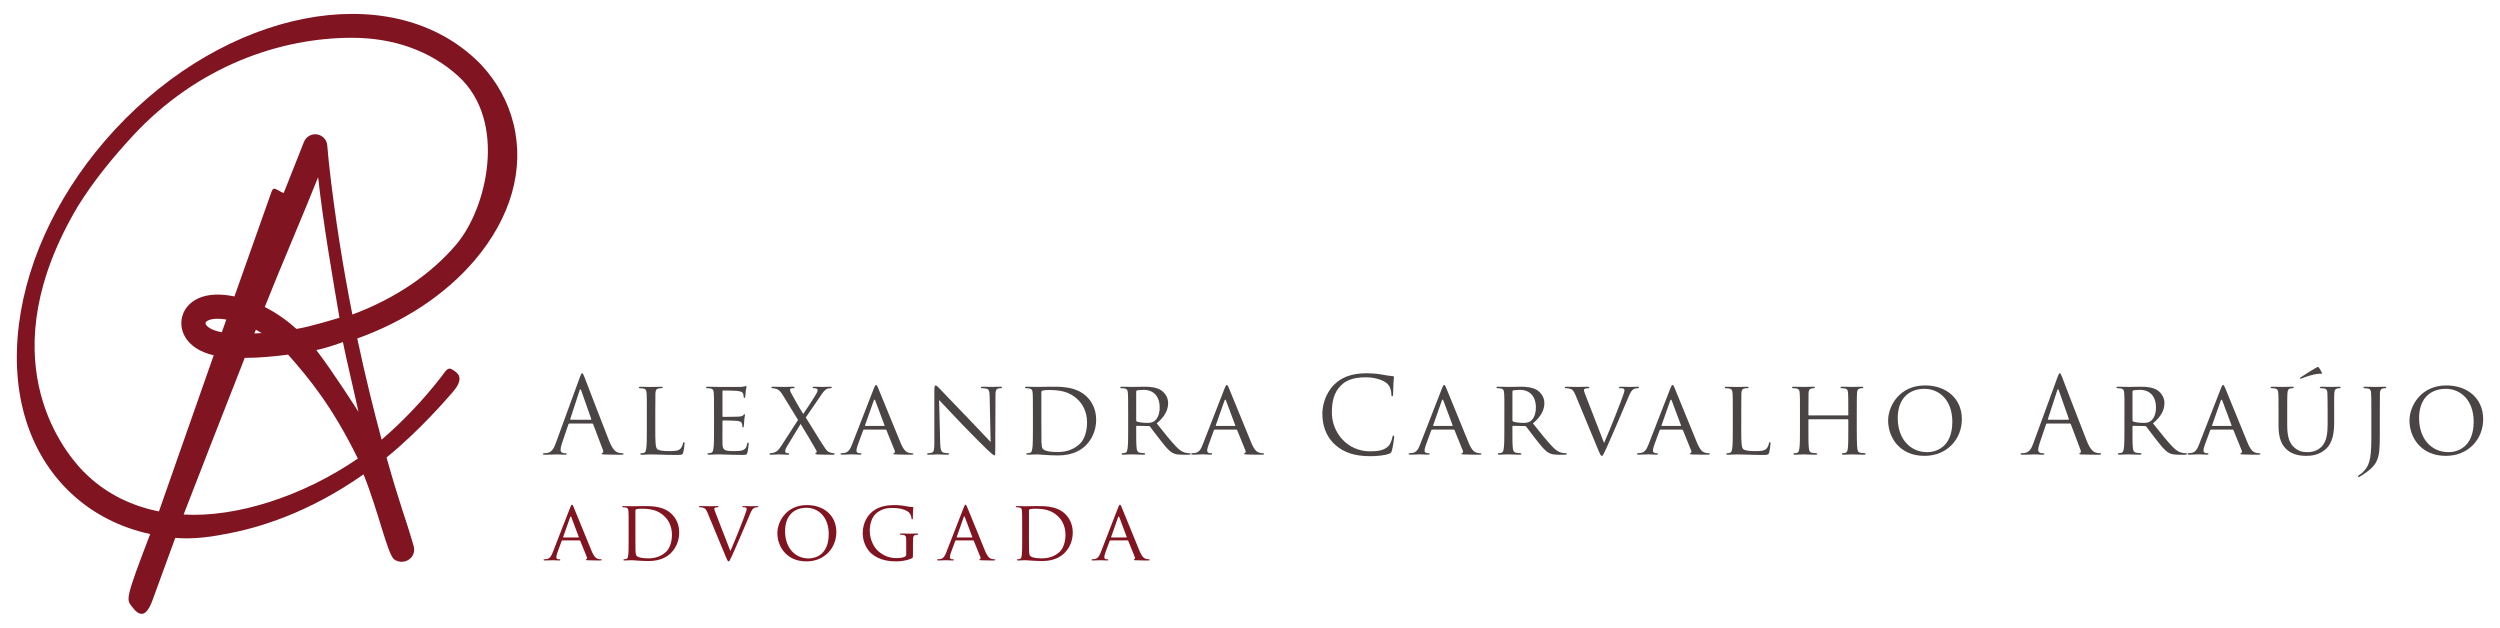 <?xml version="1.0" encoding="utf-8"?>
<!-- Generator: Adobe Illustrator 15.0.0, SVG Export Plug-In . SVG Version: 6.00 Build 0)  -->
<!DOCTYPE svg PUBLIC "-//W3C//DTD SVG 1.1//EN" "http://www.w3.org/Graphics/SVG/1.1/DTD/svg11.dtd">
<svg version="1.1" id="Layer_1" xmlns="http://www.w3.org/2000/svg" xmlns:xlink="http://www.w3.org/1999/xlink" x="0px" y="0px"
	 width="223px" height="56px" viewBox="0 0 223 56" enable-background="new 0 0 223 56" xml:space="preserve">
<g>
	<path fill="#811421" d="M45.8,11.024c-0.477-1.925-1.432-3.679-2.856-5.228c-0.182-0.192-0.374-0.376-0.571-0.559
		c-7.792-7.221-22.201-4.384-32.116,6.319c-4.759,5.139-7.803,11.31-8.569,17.385c-0.78,6.205,0.893,11.575,4.72,15.119
		c1.967,1.822,4.355,3.003,6.989,3.58c-2.258,5.884-2.119,5.816-1.643,6.455c0.626,0.833,1.264,1.155,1.904-0.703
		c0.279-0.813,1.555-4.216,1.977-5.413c0,0,0.027,0.004,0.078,0.007c1.283,0.103,2.74-0.025,4.258-0.327
		c3.108-0.544,7.591-1.925,12.458-5.347c1.355,3.378,2.142,7.173,2.746,7.596c0.313,0.219,0.705,0.258,1.047,0.135
		c0.527-0.184,0.829-0.738,0.69-1.28c-0.111-0.442-0.785-2.594-0.988-3.161c-0.365-1.123-0.868-2.744-1.445-4.794
		c3.007-2.441,5.485-5.358,5.866-5.789c1.243-1.406,0.357-1.799,0.071-2.01c-0.479-0.354-0.669,0.104-1.033,0.574
		c-1.654,2.145-3.552,4.1-5.341,5.634c-0.677-2.508-1.458-5.646-2.174-9.023c4.214-1.509,7.868-3.921,10.462-6.965
		C45.574,19.422,46.809,15.088,45.8,11.024z M16.38,45.896c1.482-3.835,3.407-8.77,5.449-13.971
		c1.315-0.003,2.681-0.135,3.869-0.293c1.917,2.17,3.939,4.622,6.222,9.271C27.007,44.272,21.091,46.169,16.38,45.896z
		 M19.788,29.634c-0.979-0.169-1.305-0.521-1.385-0.63c-0.082-0.111-0.071-0.175-0.065-0.206c0.024-0.152,0.365-0.365,1.071-0.365
		c0.208,0,0.45,0.019,0.725,0.061c0.02,0.005,0.034,0.009,0.053,0.011C20.051,28.888,19.917,29.263,19.788,29.634z M22.688,29.746
		c0.044-0.109,0.089-0.226,0.134-0.335c0.177,0.095,0.35,0.194,0.519,0.297C23.125,29.723,22.905,29.738,22.688,29.746z
		 M23.616,27.384c1.309-3.317,3.521-8.446,4.761-11.58c0.44,4.069,1.326,9.139,1.902,12.542c-0.157,0.042-2.601,0.8-3.834,0.995
		C25.653,28.628,24.708,27.935,23.616,27.384z M31.977,36.738c-0.189-0.287-2.138-3.376-3.761-5.515
		c0.478-0.093,1.341-0.323,2.371-0.711C30.762,31.472,31.797,35.846,31.977,36.738z M40.683,21.827
		c-2.296,2.695-5.521,4.846-9.252,6.229c-0.812-4.108-1.563-8.695-2.102-13.603c-0.045-0.494-0.094-0.985-0.138-1.491
		c-0.041-0.5-0.424-0.901-0.918-0.977c-0.49-0.069-0.975,0.209-1.159,0.672c0,0-0.702,1.765-1.807,4.561
		c-0.558-0.19-0.884-0.685-1.081-0.129c-1.093,3.079-2.38,6.718-3.313,9.353c-0.144-0.028-0.29-0.054-0.44-0.079
		c-2.639-0.426-4.044,0.745-4.266,2.089c-0.106,0.634,0.057,1.283,0.453,1.826c0.357,0.491,1.06,1.106,2.403,1.414
		c-1.375,3.906-2.537,7.222-3.506,9.987c-0.489,1.398-0.937,2.677-1.34,3.83c-0.015,0.037-0.03,0.072-0.045,0.109
		c-2.384-0.477-4.54-1.513-6.297-3.143c-0.17-0.157-0.337-0.322-0.504-0.488c-1.926-2.017-8.368-10.248-0.402-23.626
		c1.381-2.208,3.027-4.244,4.871-6.237c5.791-6.252,13.171-8.753,19.559-8.753c3.656,0,6.975,1.128,9.507,3.447
		C45.254,10.809,43.465,18.565,40.683,21.827z"/>
	<g>
		<path fill="#4A4445" d="M51.719,33.664c0.114-0.312,0.151-0.369,0.208-0.369c0.057,0,0.094,0.048,0.207,0.341
			c0.142,0.358,1.624,4.254,2.199,5.688c0.34,0.841,0.614,0.99,0.812,1.048c0.141,0.047,0.283,0.057,0.377,0.057
			c0.058,0,0.095,0.009,0.095,0.056c0,0.058-0.085,0.076-0.189,0.076c-0.142,0-0.831,0-1.481-0.019
			c-0.18-0.01-0.283-0.01-0.283-0.067c0-0.037,0.028-0.056,0.066-0.065c0.056-0.019,0.113-0.104,0.056-0.255l-0.877-2.32
			c-0.019-0.038-0.038-0.055-0.085-0.055h-2.028c-0.047,0-0.076,0.026-0.095,0.073l-0.566,1.67
			c-0.085,0.236-0.131,0.462-0.131,0.632c0,0.188,0.198,0.274,0.358,0.274h0.094c0.066,0,0.094,0.019,0.094,0.056
			c0,0.058-0.056,0.076-0.142,0.076c-0.227,0-0.632-0.028-0.736-0.028s-0.623,0.028-1.065,0.028c-0.124,0-0.18-0.019-0.18-0.076
			c0-0.037,0.038-0.056,0.085-0.056c0.067,0,0.199-0.01,0.274-0.02c0.434-0.058,0.623-0.415,0.792-0.887L51.719,33.664z
			 M52.701,37.438c0.047,0,0.047-0.028,0.037-0.067l-0.896-2.547c-0.046-0.141-0.095-0.141-0.142,0l-0.831,2.547
			c-0.019,0.047,0,0.067,0.029,0.067H52.701z"/>
		<path fill="#4A4445" d="M58.451,38.248c0,1.179,0.02,1.662,0.17,1.804c0.132,0.13,0.453,0.187,1.104,0.187
			c0.434,0,0.803-0.008,1-0.244c0.104-0.123,0.17-0.293,0.199-0.453c0.009-0.057,0.038-0.104,0.085-0.104
			c0.038,0,0.056,0.039,0.056,0.123c0,0.086-0.056,0.566-0.123,0.802c-0.056,0.189-0.084,0.218-0.528,0.218
			c-0.594,0-1.057-0.009-1.444-0.028c-0.377-0.009-0.66-0.019-0.905-0.019c-0.037,0-0.179,0-0.339,0.01
			c-0.17,0.009-0.35,0.019-0.481,0.019c-0.085,0-0.132-0.019-0.132-0.067c0-0.027,0.019-0.064,0.066-0.064
			c0.076,0,0.18-0.02,0.254-0.038c0.16-0.039,0.179-0.188,0.216-0.425c0.048-0.332,0.048-0.963,0.048-1.736v-1.414
			c0-1.246,0-1.472-0.02-1.729c-0.019-0.271-0.066-0.403-0.338-0.44c-0.067-0.011-0.209-0.021-0.284-0.021
			c-0.028,0-0.066-0.037-0.066-0.065c0-0.048,0.038-0.066,0.133-0.066c0.377,0,0.896,0.019,0.943,0.019
			c0.038,0,0.66-0.019,0.916-0.019c0.085,0,0.131,0.019,0.131,0.066c0,0.028-0.037,0.057-0.065,0.057
			c-0.056,0-0.18,0.009-0.273,0.019c-0.247,0.048-0.293,0.169-0.312,0.451c-0.01,0.257-0.01,0.482-0.01,1.729V38.248z"/>
		<path fill="#4A4445" d="M63.691,36.815c0-1.246,0-1.472-0.02-1.729c-0.019-0.271-0.065-0.403-0.339-0.44
			c-0.066-0.011-0.208-0.021-0.283-0.021c-0.029,0-0.066-0.037-0.066-0.065c0-0.048,0.037-0.066,0.132-0.066
			c0.376,0,0.915,0.019,0.962,0.019c0.057,0,1.792,0.011,1.98,0c0.162-0.008,0.313-0.037,0.378-0.047
			c0.037-0.01,0.076-0.039,0.114-0.039c0.029,0,0.037,0.039,0.037,0.078c0,0.056-0.047,0.149-0.065,0.375
			c-0.009,0.076-0.028,0.435-0.048,0.529c-0.008,0.039-0.037,0.084-0.075,0.084c-0.046,0-0.066-0.037-0.066-0.103
			c0-0.056-0.009-0.188-0.046-0.283c-0.058-0.133-0.143-0.19-0.595-0.246c-0.142-0.019-1.104-0.028-1.199-0.028
			c-0.037,0-0.046,0.028-0.046,0.084v2.182c0,0.056,0,0.084,0.046,0.084c0.105,0,1.199,0,1.388-0.019
			c0.199-0.019,0.321-0.028,0.406-0.113c0.056-0.057,0.094-0.104,0.123-0.104c0.027,0,0.046,0.018,0.046,0.065
			c0,0.049-0.046,0.179-0.065,0.444c-0.019,0.16-0.037,0.462-0.037,0.518c0,0.066-0.02,0.152-0.076,0.152
			c-0.038,0-0.057-0.029-0.057-0.078c0-0.074,0-0.159-0.038-0.262c-0.029-0.112-0.104-0.207-0.425-0.246
			c-0.226-0.028-1.113-0.037-1.255-0.037c-0.047,0-0.057,0.027-0.057,0.056v0.67c0,0.274-0.009,1.207,0,1.367
			c0.02,0.539,0.17,0.642,0.991,0.642c0.217,0,0.614,0,0.831-0.084c0.216-0.094,0.33-0.235,0.376-0.558
			c0.019-0.093,0.039-0.121,0.085-0.121c0.047,0,0.057,0.065,0.057,0.121c0,0.058-0.066,0.605-0.114,0.775
			c-0.056,0.207-0.141,0.207-0.462,0.207c-0.623,0-1.104-0.019-1.443-0.028c-0.35-0.019-0.567-0.019-0.689-0.019
			c-0.02,0-0.18,0-0.358,0.01c-0.161,0.009-0.351,0.019-0.482,0.019c-0.085,0-0.132-0.019-0.132-0.067
			c0-0.027,0.019-0.064,0.067-0.064c0.075,0,0.178-0.028,0.254-0.038c0.161-0.029,0.18-0.188,0.217-0.425
			c0.048-0.332,0.048-0.963,0.048-1.736V36.815z"/>
		<path fill="#4A4445" d="M71.186,37.457l-1.321-2.15c-0.189-0.312-0.35-0.539-0.633-0.623c-0.131-0.037-0.301-0.058-0.349-0.058
			c-0.047,0-0.075-0.047-0.075-0.076c0-0.037,0.038-0.056,0.142-0.056c0.236,0,0.906,0.019,0.972,0.019
			c0.076,0,0.528-0.019,0.811-0.019c0.114,0,0.143,0.019,0.143,0.056c0,0.039-0.029,0.076-0.076,0.076c-0.056,0-0.161,0-0.227,0.021
			c-0.075,0.008-0.104,0.063-0.104,0.121c0,0.075,0.037,0.179,0.085,0.265c0.349,0.631,0.661,1.207,1.095,1.896
			c0.245-0.349,1.123-1.698,1.197-1.868c0.066-0.114,0.085-0.188,0.085-0.285c0-0.056-0.056-0.103-0.141-0.129
			c-0.085-0.021-0.179-0.021-0.227-0.021c-0.047,0-0.076-0.037-0.076-0.076c0-0.037,0.039-0.056,0.143-0.056
			c0.312,0,0.66,0.019,0.735,0.019c0.076,0,0.415-0.019,0.699-0.019c0.093,0,0.132,0.019,0.132,0.056
			c0,0.029-0.029,0.076-0.085,0.076c-0.067,0-0.189,0.01-0.284,0.039c-0.235,0.073-0.386,0.281-0.622,0.631l-1.331,1.944
			c0.161,0.245,1.576,2.574,1.756,2.791c0.131,0.171,0.226,0.283,0.471,0.349c0.114,0.029,0.237,0.049,0.284,0.049
			c0.046,0,0.066,0.027,0.066,0.064c0,0.039-0.038,0.067-0.113,0.067c-0.511,0-0.906,0-1.359-0.019
			c-0.217-0.01-0.254-0.028-0.254-0.067c0-0.027,0.019-0.056,0.047-0.065c0.047-0.009,0.122-0.095,0.047-0.228
			c-0.453-0.781-0.906-1.557-1.406-2.366l-1.273,2.104c-0.077,0.133-0.104,0.274-0.104,0.358c0,0.074,0.057,0.113,0.133,0.132
			c0.046,0.01,0.113,0.02,0.15,0.02c0.047,0,0.076,0.037,0.076,0.074c0,0.039-0.047,0.058-0.104,0.058
			c-0.199,0-0.746-0.028-0.821-0.028c-0.065,0-0.48,0.028-0.754,0.028c-0.066,0-0.076-0.028-0.076-0.058
			c0-0.037,0.02-0.074,0.066-0.074c0.066,0,0.188-0.02,0.312-0.049c0.245-0.065,0.415-0.215,0.679-0.621L71.186,37.457z"/>
		<path fill="#4A4445" d="M77.945,34.654c0.104-0.265,0.142-0.312,0.197-0.312c0.085,0,0.114,0.113,0.199,0.293
			c0.151,0.339,1.481,3.651,1.992,4.868c0.301,0.718,0.527,0.819,0.707,0.876c0.123,0.039,0.245,0.049,0.331,0.049
			c0.047,0,0.104,0.019,0.104,0.064c0,0.049-0.094,0.067-0.189,0.067c-0.123,0-0.736,0-1.311-0.019
			c-0.16-0.01-0.293-0.01-0.293-0.058c0-0.037,0.019-0.037,0.056-0.056c0.048-0.02,0.133-0.086,0.077-0.219l-0.746-1.839
			c-0.019-0.037-0.028-0.046-0.076-0.046h-1.915c-0.037,0-0.066,0.019-0.085,0.064l-0.472,1.285
			c-0.076,0.196-0.123,0.396-0.123,0.535c0,0.162,0.142,0.219,0.284,0.219h0.075c0.066,0,0.085,0.027,0.085,0.064
			c0,0.049-0.047,0.067-0.123,0.067c-0.198,0-0.651-0.028-0.746-0.028c-0.083,0-0.499,0.028-0.839,0.028
			c-0.104,0-0.161-0.019-0.161-0.067c0-0.037,0.039-0.064,0.076-0.064c0.057,0,0.18-0.01,0.245-0.02
			c0.378-0.048,0.538-0.33,0.699-0.734L77.945,34.654z M78.87,37.993c0.038,0,0.038-0.019,0.028-0.056l-0.82-2.198
			c-0.047-0.123-0.095-0.123-0.142,0l-0.774,2.198c-0.009,0.037,0,0.056,0.028,0.056H78.87z"/>
		<path fill="#4A4445" d="M83.863,39.466c0.019,0.66,0.095,0.857,0.321,0.914c0.152,0.039,0.34,0.049,0.416,0.049
			c0.038,0,0.066,0.027,0.066,0.064c0,0.049-0.057,0.067-0.151,0.067c-0.472,0-0.801-0.028-0.878-0.028
			c-0.075,0-0.423,0.028-0.802,0.028c-0.084,0-0.132-0.01-0.132-0.067c0-0.037,0.028-0.064,0.066-0.064
			c0.065,0,0.217-0.01,0.34-0.049c0.207-0.057,0.235-0.272,0.235-0.998v-4.595c0-0.321,0.047-0.407,0.114-0.407
			c0.093,0,0.236,0.162,0.321,0.246c0.131,0.133,1.339,1.415,2.623,2.735c0.821,0.85,1.707,1.803,1.962,2.065l-0.085-4.018
			c-0.01-0.519-0.057-0.699-0.312-0.744c-0.15-0.029-0.339-0.039-0.406-0.039c-0.056,0-0.065-0.047-0.065-0.076
			c0-0.045,0.065-0.056,0.16-0.056c0.377,0,0.774,0.019,0.868,0.019c0.095,0,0.369-0.019,0.707-0.019
			c0.085,0,0.152,0.011,0.152,0.056c0,0.029-0.038,0.076-0.095,0.076c-0.037,0-0.104,0-0.197,0.021
			c-0.273,0.056-0.293,0.215-0.293,0.697l-0.019,4.698c0,0.528-0.01,0.576-0.066,0.576c-0.085,0-0.169-0.067-0.632-0.492
			c-0.085-0.074-1.283-1.255-2.16-2.17c-0.963-1.009-1.896-1.989-2.152-2.272L83.863,39.466z"/>
		<path fill="#4A4445" d="M92.135,36.815c0-1.246,0-1.472-0.019-1.729c-0.019-0.271-0.066-0.403-0.339-0.44
			c-0.067-0.011-0.208-0.021-0.283-0.021c-0.029,0-0.066-0.037-0.066-0.065c0-0.048,0.038-0.066,0.133-0.066
			c0.376,0,0.914,0.019,0.962,0.019c0.094,0,0.623-0.019,1.113-0.019c0.831,0,2.349-0.075,3.331,0.915
			c0.416,0.416,0.811,1.085,0.811,2.038c0,1.008-0.434,1.782-0.895,2.254c-0.359,0.369-1.105,0.925-2.52,0.925
			c-0.358,0-0.802-0.026-1.16-0.047c-0.359-0.028-0.643-0.047-0.68-0.047c-0.02,0-0.169,0.01-0.339,0.01
			c-0.17,0.009-0.369,0.019-0.5,0.019c-0.085,0-0.132-0.019-0.132-0.067c0-0.027,0.019-0.064,0.066-0.064
			c0.075,0,0.179-0.02,0.253-0.038c0.161-0.039,0.18-0.188,0.217-0.425c0.048-0.332,0.048-0.963,0.048-1.736V36.815z M92.89,37.683
			c0,0.849,0,1.595,0.009,1.744c0.01,0.199,0.028,0.492,0.094,0.576c0.104,0.151,0.396,0.32,1.377,0.32
			c0.764,0,1.444-0.253,1.943-0.727c0.436-0.404,0.652-1.17,0.652-1.903c0-1.021-0.443-1.67-0.783-2.01
			c-0.782-0.793-1.699-0.896-2.689-0.896c-0.161,0-0.424,0.029-0.5,0.056c-0.076,0.029-0.104,0.066-0.104,0.16V37.683z"/>
		<path fill="#4A4445" d="M100.63,36.815c0-1.246,0-1.472-0.02-1.729c-0.019-0.271-0.065-0.403-0.339-0.44
			c-0.066-0.011-0.208-0.021-0.283-0.021c-0.029,0-0.066-0.037-0.066-0.065c0-0.048,0.038-0.066,0.133-0.066
			c0.376,0,0.934,0.019,0.981,0.019c0.085,0,0.783-0.019,1.038-0.019c0.529,0,1.114,0.048,1.548,0.349
			c0.207,0.152,0.575,0.538,0.575,1.095c0,0.595-0.245,1.171-1.019,1.829c0.679,0.851,1.255,1.576,1.737,2.076
			c0.442,0.453,0.717,0.529,0.924,0.558c0.161,0.028,0.246,0.028,0.292,0.028c0.048,0,0.077,0.037,0.077,0.064
			c0,0.049-0.048,0.067-0.199,0.067h-0.519c-0.472,0-0.68-0.047-0.887-0.16c-0.358-0.19-0.661-0.576-1.132-1.181
			c-0.349-0.433-0.718-0.951-0.896-1.171c-0.038-0.037-0.057-0.045-0.114-0.045l-1.056-0.019c-0.038,0-0.057,0.019-0.057,0.063v0.19
			c0,0.775,0,1.395,0.037,1.727c0.028,0.236,0.075,0.386,0.33,0.425c0.114,0.019,0.293,0.038,0.368,0.038
			c0.057,0,0.066,0.037,0.066,0.064c0,0.039-0.037,0.067-0.132,0.067c-0.452,0-0.98-0.028-1.019-0.028
			c-0.008,0-0.566,0.028-0.82,0.028c-0.085,0-0.132-0.019-0.132-0.067c0-0.027,0.019-0.064,0.067-0.064
			c0.075,0,0.178-0.02,0.254-0.038c0.16-0.039,0.18-0.188,0.217-0.425c0.048-0.332,0.048-0.963,0.048-1.736V36.815z M101.348,37.494
			c0,0.047,0.019,0.076,0.057,0.104c0.122,0.065,0.547,0.123,0.915,0.123c0.199,0,0.425-0.01,0.623-0.142
			c0.284-0.19,0.5-0.615,0.5-1.228c0-1.001-0.547-1.577-1.433-1.577c-0.246,0-0.511,0.029-0.596,0.049
			c-0.037,0.019-0.065,0.048-0.065,0.093V37.494z"/>
		<path fill="#4A4445" d="M109.23,34.654c0.104-0.265,0.142-0.312,0.198-0.312c0.085,0,0.113,0.113,0.198,0.293
			c0.152,0.339,1.481,3.651,1.992,4.868c0.302,0.718,0.529,0.819,0.708,0.876c0.122,0.039,0.245,0.049,0.33,0.049
			c0.048,0,0.104,0.019,0.104,0.064c0,0.049-0.093,0.067-0.188,0.067c-0.123,0-0.735,0-1.312-0.019
			c-0.16-0.01-0.293-0.01-0.293-0.058c0-0.037,0.02-0.037,0.057-0.056c0.048-0.02,0.133-0.086,0.077-0.219l-0.746-1.839
			c-0.02-0.037-0.028-0.046-0.077-0.046h-1.915c-0.037,0-0.065,0.019-0.085,0.064l-0.471,1.285
			c-0.077,0.196-0.124,0.396-0.124,0.535c0,0.162,0.142,0.219,0.284,0.219h0.075c0.067,0,0.085,0.027,0.085,0.064
			c0,0.049-0.046,0.067-0.123,0.067c-0.197,0-0.651-0.028-0.746-0.028c-0.084,0-0.499,0.028-0.839,0.028
			c-0.104,0-0.16-0.019-0.16-0.067c0-0.037,0.038-0.064,0.075-0.064c0.056,0,0.18-0.01,0.245-0.02
			c0.378-0.048,0.539-0.33,0.699-0.734L109.23,34.654z M110.155,37.993c0.038,0,0.038-0.019,0.029-0.056l-0.821-2.198
			c-0.047-0.123-0.095-0.123-0.141,0l-0.774,2.198c-0.009,0.037,0,0.056,0.028,0.056H110.155z"/>
		<path fill="#4A4445" d="M119.096,39.675c-0.915-0.822-1.142-1.896-1.142-2.794c0-0.631,0.218-1.736,1.056-2.575
			c0.567-0.567,1.426-1.011,2.88-1.011c0.377,0,0.905,0.029,1.367,0.115c0.359,0.065,0.66,0.121,0.963,0.142
			c0.104,0.008,0.122,0.045,0.122,0.103c0,0.075-0.028,0.188-0.047,0.528c-0.019,0.312-0.019,0.831-0.028,0.972
			c-0.01,0.142-0.028,0.197-0.085,0.197c-0.065,0-0.075-0.065-0.075-0.197c0-0.367-0.152-0.756-0.397-0.963
			c-0.33-0.283-1.056-0.537-1.886-0.537c-1.255,0-1.84,0.367-2.171,0.688c-0.688,0.66-0.85,1.501-0.85,2.463
			c0,1.801,1.389,3.453,3.407,3.453c0.707,0,1.265-0.086,1.642-0.473c0.198-0.208,0.32-0.622,0.349-0.792
			c0.02-0.104,0.038-0.142,0.095-0.142c0.047,0,0.066,0.065,0.066,0.142c0,0.065-0.113,0.888-0.208,1.208
			c-0.057,0.178-0.075,0.198-0.245,0.272c-0.377,0.151-1.095,0.217-1.698,0.217C120.795,40.691,119.842,40.343,119.096,39.675z"/>
		<path fill="#4A4445" d="M128.62,34.654c0.104-0.265,0.142-0.312,0.197-0.312c0.085,0,0.113,0.113,0.198,0.293
			c0.151,0.339,1.481,3.651,1.991,4.868c0.302,0.718,0.527,0.819,0.708,0.876c0.122,0.039,0.245,0.049,0.33,0.049
			c0.047,0,0.104,0.019,0.104,0.064c0,0.049-0.094,0.067-0.188,0.067c-0.123,0-0.736,0-1.312-0.019
			c-0.16-0.01-0.293-0.01-0.293-0.058c0-0.037,0.02-0.037,0.057-0.056c0.048-0.02,0.133-0.086,0.076-0.219l-0.746-1.839
			c-0.02-0.037-0.027-0.046-0.076-0.046h-1.915c-0.037,0-0.065,0.019-0.085,0.064l-0.47,1.285c-0.077,0.196-0.124,0.396-0.124,0.535
			c0,0.162,0.142,0.219,0.283,0.219h0.075c0.066,0,0.085,0.027,0.085,0.064c0,0.049-0.047,0.067-0.123,0.067
			c-0.196,0-0.65-0.028-0.745-0.028c-0.084,0-0.499,0.028-0.84,0.028c-0.104,0-0.159-0.019-0.159-0.067
			c0-0.037,0.037-0.064,0.074-0.064c0.057,0,0.18-0.01,0.245-0.02c0.378-0.048,0.539-0.33,0.699-0.734L128.62,34.654z
			 M129.544,37.993c0.038,0,0.038-0.019,0.029-0.056l-0.821-2.198c-0.047-0.123-0.096-0.123-0.142,0l-0.773,2.198
			c-0.01,0.037,0,0.056,0.027,0.056H129.544z"/>
		<path fill="#4A4445" d="M134.191,36.815c0-1.246,0-1.472-0.021-1.729c-0.019-0.271-0.064-0.403-0.339-0.44
			c-0.066-0.011-0.208-0.021-0.283-0.021c-0.028,0-0.065-0.037-0.065-0.065c0-0.048,0.037-0.066,0.132-0.066
			c0.377,0,0.935,0.019,0.981,0.019c0.085,0,0.782-0.019,1.037-0.019c0.529,0,1.114,0.048,1.548,0.349
			c0.207,0.152,0.576,0.538,0.576,1.095c0,0.595-0.245,1.171-1.02,1.829c0.679,0.851,1.254,1.576,1.736,2.076
			c0.443,0.453,0.717,0.529,0.925,0.558c0.159,0.028,0.244,0.028,0.292,0.028s0.076,0.037,0.076,0.064
			c0,0.049-0.048,0.067-0.198,0.067h-0.519c-0.473,0-0.681-0.047-0.888-0.16c-0.359-0.19-0.66-0.576-1.133-1.181
			c-0.349-0.433-0.717-0.951-0.896-1.171c-0.038-0.037-0.057-0.045-0.112-0.045l-1.057-0.019c-0.038,0-0.057,0.019-0.057,0.063v0.19
			c0,0.775,0,1.395,0.037,1.727c0.028,0.236,0.075,0.386,0.331,0.425c0.112,0.019,0.293,0.038,0.367,0.038
			c0.057,0,0.066,0.037,0.066,0.064c0,0.039-0.037,0.067-0.133,0.067c-0.452,0-0.98-0.028-1.019-0.028
			c-0.009,0-0.566,0.028-0.821,0.028c-0.085,0-0.132-0.019-0.132-0.067c0-0.027,0.019-0.064,0.067-0.064
			c0.074,0,0.178-0.02,0.253-0.038c0.162-0.039,0.181-0.188,0.218-0.425c0.048-0.332,0.048-0.963,0.048-1.736V36.815z
			 M134.908,37.494c0,0.047,0.019,0.076,0.057,0.104c0.122,0.065,0.547,0.123,0.915,0.123c0.197,0,0.424-0.01,0.623-0.142
			c0.282-0.19,0.499-0.615,0.499-1.228c0-1.001-0.547-1.577-1.433-1.577c-0.247,0-0.511,0.029-0.596,0.049
			c-0.037,0.019-0.065,0.048-0.065,0.093V37.494z"/>
		<path fill="#4A4445" d="M143.082,39.513c0.482-1.074,1.566-3.811,1.746-4.387c0.037-0.123,0.075-0.235,0.075-0.302
			c0-0.065-0.028-0.141-0.113-0.17c-0.093-0.028-0.188-0.028-0.283-0.028c-0.047,0-0.094-0.028-0.094-0.065
			c0-0.048,0.057-0.066,0.188-0.066c0.33,0,0.708,0.019,0.812,0.019c0.048,0,0.406-0.019,0.651-0.019
			c0.085,0,0.132,0.019,0.132,0.056c0,0.039-0.028,0.076-0.095,0.076c-0.057,0-0.245,0-0.396,0.094
			c-0.114,0.076-0.245,0.189-0.463,0.736c-0.094,0.228-0.5,1.189-0.925,2.171c-0.509,1.168-0.878,2.036-1.065,2.434
			c-0.228,0.481-0.274,0.603-0.359,0.603c-0.094,0-0.15-0.103-0.311-0.49l-2.039-4.915c-0.188-0.453-0.301-0.538-0.575-0.604
			c-0.132-0.028-0.273-0.028-0.32-0.028c-0.048,0-0.066-0.047-0.066-0.076c0-0.045,0.085-0.056,0.217-0.056
			c0.396,0,0.867,0.019,0.973,0.019c0.085,0,0.452-0.019,0.772-0.019c0.151,0,0.228,0.019,0.228,0.056
			c0,0.039-0.029,0.076-0.085,0.076c-0.095,0-0.226,0.01-0.303,0.039c-0.085,0.037-0.094,0.082-0.094,0.14
			c0,0.104,0.104,0.35,0.227,0.67L143.082,39.513z"/>
		<path fill="#4A4445" d="M148.992,34.654c0.104-0.265,0.142-0.312,0.197-0.312c0.085,0,0.113,0.113,0.198,0.293
			c0.151,0.339,1.481,3.651,1.991,4.868c0.303,0.718,0.528,0.819,0.708,0.876c0.122,0.039,0.245,0.049,0.33,0.049
			c0.047,0,0.104,0.019,0.104,0.064c0,0.049-0.094,0.067-0.188,0.067c-0.123,0-0.735,0-1.312-0.019
			c-0.16-0.01-0.293-0.01-0.293-0.058c0-0.037,0.02-0.037,0.057-0.056c0.048-0.02,0.133-0.086,0.076-0.219l-0.745-1.839
			c-0.021-0.037-0.028-0.046-0.077-0.046h-1.915c-0.036,0-0.065,0.019-0.085,0.064l-0.471,1.285
			c-0.076,0.196-0.123,0.396-0.123,0.535c0,0.162,0.142,0.219,0.283,0.219h0.075c0.066,0,0.085,0.027,0.085,0.064
			c0,0.049-0.046,0.067-0.123,0.067c-0.197,0-0.65-0.028-0.745-0.028c-0.084,0-0.499,0.028-0.84,0.028
			c-0.104,0-0.16-0.019-0.16-0.067c0-0.037,0.038-0.064,0.075-0.064c0.057,0,0.181-0.01,0.245-0.02
			c0.379-0.048,0.539-0.33,0.699-0.734L148.992,34.654z M149.916,37.993c0.038,0,0.038-0.019,0.029-0.056l-0.821-2.198
			c-0.047-0.123-0.095-0.123-0.142,0l-0.773,2.198c-0.009,0.037,0,0.056,0.028,0.056H149.916z"/>
		<path fill="#4A4445" d="M155.318,38.248c0,1.179,0.019,1.662,0.17,1.804c0.131,0.13,0.453,0.187,1.104,0.187
			c0.434,0,0.802-0.008,1-0.244c0.104-0.123,0.17-0.293,0.198-0.453c0.01-0.057,0.038-0.104,0.085-0.104
			c0.037,0,0.056,0.039,0.056,0.123c0,0.086-0.056,0.566-0.123,0.802c-0.055,0.189-0.083,0.218-0.526,0.218
			c-0.596,0-1.058-0.009-1.444-0.028c-0.378-0.009-0.661-0.019-0.906-0.019c-0.037,0-0.179,0-0.339,0.01
			c-0.17,0.009-0.351,0.019-0.482,0.019c-0.084,0-0.131-0.019-0.131-0.067c0-0.027,0.019-0.064,0.066-0.064
			c0.074,0,0.178-0.02,0.253-0.038c0.162-0.039,0.181-0.188,0.218-0.425c0.048-0.332,0.048-0.963,0.048-1.736v-1.414
			c0-1.246,0-1.472-0.02-1.729c-0.019-0.271-0.065-0.403-0.34-0.44c-0.066-0.011-0.207-0.021-0.282-0.021
			c-0.029,0-0.066-0.037-0.066-0.065c0-0.048,0.037-0.066,0.133-0.066c0.376,0,0.896,0.019,0.942,0.019
			c0.038,0,0.661-0.019,0.915-0.019c0.085,0,0.133,0.019,0.133,0.066c0,0.028-0.037,0.057-0.066,0.057
			c-0.056,0-0.179,0.009-0.273,0.019c-0.246,0.048-0.293,0.169-0.312,0.451c-0.009,0.257-0.009,0.482-0.009,1.729V38.248z"/>
		<path fill="#4A4445" d="M165.624,38.229c0,0.773,0.009,1.404,0.046,1.736c0.029,0.236,0.049,0.386,0.303,0.425
			c0.112,0.019,0.302,0.038,0.368,0.038c0.057,0,0.075,0.037,0.075,0.064c0,0.039-0.047,0.067-0.142,0.067
			c-0.452,0-0.981-0.028-1.027-0.028c-0.038,0-0.576,0.028-0.821,0.028c-0.095,0-0.132-0.019-0.132-0.067
			c0-0.027,0.019-0.064,0.065-0.064c0.075,0,0.17-0.02,0.245-0.038c0.17-0.039,0.198-0.197,0.227-0.435
			c0.038-0.33,0.038-0.934,0.038-1.708v-0.801c0-0.037-0.02-0.048-0.048-0.048h-3.462c-0.027,0-0.048,0.011-0.048,0.048v0.801
			c0,0.774,0,1.386,0.039,1.718c0.027,0.236,0.056,0.386,0.301,0.425c0.122,0.019,0.303,0.038,0.378,0.038
			c0.047,0,0.066,0.037,0.066,0.064c0,0.039-0.038,0.067-0.133,0.067c-0.463,0-0.99-0.028-1.028-0.028
			c-0.047,0-0.575,0.028-0.831,0.028c-0.085,0-0.131-0.019-0.131-0.067c0-0.027,0.019-0.064,0.065-0.064
			c0.076,0,0.18-0.02,0.254-0.038c0.16-0.039,0.181-0.188,0.218-0.425c0.048-0.332,0.048-0.963,0.048-1.736v-1.414
			c0-1.246,0-1.472-0.021-1.729c-0.019-0.271-0.064-0.403-0.338-0.44c-0.066-0.011-0.208-0.021-0.284-0.021
			c-0.027,0-0.066-0.037-0.066-0.065c0-0.048,0.039-0.066,0.133-0.066c0.378,0,0.906,0.019,0.953,0.019
			c0.038,0,0.565-0.019,0.82-0.019c0.096,0,0.133,0.019,0.133,0.066c0,0.028-0.037,0.065-0.066,0.065c-0.056,0-0.113,0-0.208,0.021
			c-0.227,0.045-0.273,0.158-0.292,0.44c-0.01,0.257-0.01,0.501-0.01,1.747v0.17c0,0.047,0.021,0.047,0.048,0.047h3.462
			c0.028,0,0.048,0,0.048-0.047v-0.17c0-1.246-0.01-1.49-0.02-1.747c-0.019-0.271-0.057-0.403-0.33-0.44
			c-0.065-0.011-0.207-0.021-0.282-0.021c-0.038,0-0.066-0.037-0.066-0.065c0-0.048,0.038-0.066,0.132-0.066
			c0.368,0,0.906,0.019,0.944,0.019c0.046,0,0.575-0.019,0.82-0.019c0.095,0,0.142,0.019,0.142,0.066
			c0,0.028-0.038,0.065-0.075,0.065c-0.057,0-0.104,0-0.208,0.021c-0.217,0.045-0.264,0.158-0.283,0.44
			c-0.019,0.257-0.019,0.482-0.019,1.729V38.229z"/>
		<path fill="#4A4445" d="M171.714,34.38c1.868,0,3.284,1.142,3.284,3.01c0,1.793-1.331,3.273-3.332,3.273
			c-2.273,0-3.245-1.706-3.245-3.15C168.421,36.221,169.421,34.38,171.714,34.38z M171.902,40.333c0.745,0,2.245-0.396,2.245-2.716
			c0-1.925-1.169-2.934-2.481-2.934c-1.387,0-2.387,0.867-2.387,2.613C169.279,39.164,170.402,40.333,171.902,40.333z"/>
		<path fill="#4A4445" d="M183.523,33.664c0.114-0.312,0.151-0.369,0.209-0.369c0.057,0,0.094,0.048,0.207,0.341
			c0.142,0.358,1.623,4.254,2.198,5.688c0.34,0.841,0.614,0.99,0.813,1.048c0.141,0.047,0.282,0.057,0.377,0.057
			c0.057,0,0.094,0.009,0.094,0.056c0,0.058-0.085,0.076-0.188,0.076c-0.142,0-0.831,0-1.481-0.019
			c-0.18-0.01-0.282-0.01-0.282-0.067c0-0.037,0.027-0.056,0.065-0.065c0.056-0.019,0.113-0.104,0.056-0.255l-0.876-2.32
			c-0.019-0.038-0.039-0.055-0.085-0.055H182.6c-0.047,0-0.075,0.026-0.095,0.073l-0.566,1.67c-0.085,0.236-0.131,0.462-0.131,0.632
			c0,0.188,0.197,0.274,0.358,0.274h0.094c0.066,0,0.095,0.019,0.095,0.056c0,0.058-0.057,0.076-0.143,0.076
			c-0.227,0-0.631-0.028-0.734-0.028s-0.623,0.028-1.066,0.028c-0.124,0-0.181-0.019-0.181-0.076c0-0.037,0.038-0.056,0.085-0.056
			c0.067,0,0.199-0.01,0.274-0.02c0.434-0.058,0.623-0.415,0.792-0.887L183.523,33.664z M184.507,37.438
			c0.046,0,0.046-0.028,0.036-0.067l-0.896-2.547c-0.047-0.141-0.096-0.141-0.143,0l-0.83,2.547c-0.019,0.047,0,0.067,0.028,0.067
			H184.507z"/>
		<path fill="#4A4445" d="M189.502,36.815c0-1.246,0-1.472-0.021-1.729c-0.019-0.271-0.064-0.403-0.338-0.44
			c-0.067-0.011-0.208-0.021-0.284-0.021c-0.027,0-0.066-0.037-0.066-0.065c0-0.048,0.039-0.066,0.133-0.066
			c0.377,0,0.934,0.019,0.981,0.019c0.085,0,0.782-0.019,1.037-0.019c0.529,0,1.114,0.048,1.548,0.349
			c0.207,0.152,0.576,0.538,0.576,1.095c0,0.595-0.246,1.171-1.02,1.829c0.68,0.851,1.255,1.576,1.736,2.076
			c0.442,0.453,0.718,0.529,0.925,0.558c0.16,0.028,0.245,0.028,0.292,0.028c0.048,0,0.076,0.037,0.076,0.064
			c0,0.049-0.048,0.067-0.198,0.067h-0.519c-0.473,0-0.681-0.047-0.888-0.16c-0.359-0.19-0.66-0.576-1.133-1.181
			c-0.349-0.433-0.717-0.951-0.896-1.171c-0.037-0.037-0.056-0.045-0.112-0.045l-1.057-0.019c-0.038,0-0.057,0.019-0.057,0.063v0.19
			c0,0.775,0,1.395,0.037,1.727c0.028,0.236,0.075,0.386,0.33,0.425c0.113,0.019,0.294,0.038,0.368,0.038
			c0.057,0,0.066,0.037,0.066,0.064c0,0.039-0.037,0.067-0.133,0.067c-0.452,0-0.98-0.028-1.019-0.028
			c-0.01,0-0.566,0.028-0.821,0.028c-0.085,0-0.131-0.019-0.131-0.067c0-0.027,0.019-0.064,0.065-0.064
			c0.075,0,0.18-0.02,0.254-0.038c0.16-0.039,0.181-0.188,0.218-0.425c0.048-0.332,0.048-0.963,0.048-1.736V36.815z M190.219,37.494
			c0,0.047,0.019,0.076,0.057,0.104c0.122,0.065,0.547,0.123,0.915,0.123c0.198,0,0.425-0.01,0.622-0.142
			c0.283-0.19,0.5-0.615,0.5-1.228c0-1.001-0.547-1.577-1.433-1.577c-0.247,0-0.511,0.029-0.596,0.049
			c-0.037,0.019-0.065,0.048-0.065,0.093V37.494z"/>
		<path fill="#4A4445" d="M198.101,34.654c0.104-0.265,0.141-0.312,0.197-0.312c0.085,0,0.114,0.113,0.199,0.293
			c0.15,0.339,1.481,3.651,1.99,4.868c0.303,0.718,0.528,0.819,0.708,0.876c0.122,0.039,0.245,0.049,0.33,0.049
			c0.047,0,0.104,0.019,0.104,0.064c0,0.049-0.094,0.067-0.188,0.067c-0.123,0-0.735,0-1.312-0.019
			c-0.16-0.01-0.293-0.01-0.293-0.058c0-0.037,0.021-0.037,0.057-0.056c0.049-0.02,0.133-0.086,0.076-0.219l-0.745-1.839
			c-0.02-0.037-0.028-0.046-0.075-0.046h-1.917c-0.037,0-0.065,0.019-0.085,0.064l-0.471,1.285
			c-0.076,0.196-0.123,0.396-0.123,0.535c0,0.162,0.142,0.219,0.283,0.219h0.076c0.065,0,0.084,0.027,0.084,0.064
			c0,0.049-0.046,0.067-0.123,0.067c-0.197,0-0.65-0.028-0.744-0.028c-0.085,0-0.5,0.028-0.841,0.028
			c-0.104,0-0.16-0.019-0.16-0.067c0-0.037,0.038-0.064,0.075-0.064c0.058,0,0.181-0.01,0.246-0.02
			c0.376-0.048,0.538-0.33,0.698-0.734L198.101,34.654z M199.024,37.993c0.039,0,0.039-0.019,0.029-0.056l-0.821-2.198
			c-0.047-0.123-0.095-0.123-0.142,0l-0.773,2.198c-0.009,0.037,0,0.056,0.028,0.056H199.024z"/>
		<path fill="#4A4445" d="M203.245,36.815c0-1.246,0-1.472-0.019-1.729c-0.018-0.254-0.066-0.403-0.34-0.44
			c-0.065-0.011-0.207-0.021-0.282-0.021c-0.028,0-0.066-0.037-0.066-0.065c0-0.048,0.038-0.066,0.132-0.066
			c0.377,0,0.878,0.019,0.953,0.019s0.595-0.019,0.84-0.019c0.094,0,0.142,0.019,0.142,0.066c0,0.028-0.038,0.065-0.076,0.065
			c-0.057,0-0.104,0-0.207,0.021c-0.217,0.037-0.264,0.178-0.283,0.44c-0.019,0.257-0.019,0.482-0.019,1.729v1.122
			c0,1.159,0.255,1.641,0.614,1.963c0.404,0.367,0.764,0.433,1.235,0.433c0.509,0,0.999-0.226,1.283-0.565
			c0.387-0.462,0.472-1.122,0.472-1.943v-1.009c0-1.246-0.01-1.472-0.02-1.729c-0.009-0.254-0.057-0.403-0.33-0.44
			c-0.065-0.011-0.207-0.021-0.282-0.021c-0.039,0-0.066-0.037-0.066-0.065c0-0.048,0.038-0.066,0.131-0.066
			c0.369,0,0.851,0.019,0.898,0.019c0.056,0,0.452-0.019,0.697-0.019c0.095,0,0.132,0.019,0.132,0.066
			c0,0.028-0.028,0.065-0.065,0.065c-0.057,0-0.104,0-0.208,0.021c-0.226,0.045-0.273,0.178-0.292,0.44
			c-0.019,0.257-0.011,0.482-0.011,1.729v0.859c0,0.866-0.112,1.838-0.772,2.404c-0.604,0.521-1.246,0.584-1.736,0.584
			c-0.273,0-1.143-0.019-1.727-0.565c-0.405-0.378-0.728-0.934-0.728-2.104V36.815z M207.105,33.229
			c0.047,0.084,0,0.113-0.038,0.113c-0.029,0-0.123-0.019-0.284,0c-0.461,0.047-1.122,0.266-1.434,0.396
			c-0.066,0.028-0.122,0.049-0.141,0.049c-0.02,0-0.049-0.021-0.049-0.058c0-0.028,0.02-0.047,0.067-0.075
			c0.34-0.236,1.218-0.764,1.283-0.802c0.16-0.095,0.216-0.123,0.265-0.123c0.028,0,0.047,0.021,0.093,0.084
			C206.935,32.909,207.001,33.041,207.105,33.229z"/>
		<path fill="#4A4445" d="M212.279,38.738c0,1.304-0.028,1.804-0.273,2.369c-0.179,0.404-0.547,0.783-1.217,1.227
			c-0.112,0.076-0.255,0.162-0.34,0.207c-0.009,0-0.027,0.01-0.057,0.01c-0.019,0-0.057-0.01-0.057-0.047
			c0-0.047,0.028-0.086,0.104-0.133c0.104-0.056,0.216-0.15,0.293-0.216c0.537-0.539,0.792-0.953,0.792-3.02v-2.32
			c0-1.246,0-1.472-0.02-1.729c-0.019-0.271-0.065-0.403-0.339-0.44c-0.066-0.011-0.208-0.021-0.284-0.021
			c-0.027,0-0.064-0.037-0.064-0.065c0-0.048,0.037-0.066,0.131-0.066c0.378,0,0.915,0.019,0.963,0.019
			c0.037,0,0.556-0.019,0.811-0.019c0.096,0,0.133,0.019,0.133,0.066c0,0.028-0.037,0.065-0.066,0.065c-0.056,0-0.112,0-0.208,0.021
			c-0.227,0.045-0.273,0.158-0.292,0.44c-0.01,0.257-0.01,0.482-0.01,1.729V38.738z"/>
		<path fill="#4A4445" d="M218.217,34.38c1.868,0,3.283,1.142,3.283,3.01c0,1.793-1.33,3.273-3.33,3.273
			c-2.273,0-3.245-1.706-3.245-3.15C214.925,36.221,215.925,34.38,218.217,34.38z M218.405,40.333c0.746,0,2.245-0.396,2.245-2.716
			c0-1.925-1.169-2.934-2.48-2.934c-1.388,0-2.387,0.867-2.387,2.613C215.783,39.164,216.906,40.333,218.405,40.333z"/>
		<path fill="#811421" d="M50.862,45.271c0.083-0.211,0.113-0.249,0.159-0.249c0.067,0,0.09,0.091,0.157,0.235
			c0.122,0.27,1.185,2.919,1.593,3.893c0.241,0.572,0.422,0.655,0.566,0.7c0.099,0.03,0.196,0.039,0.264,0.039
			c0.039,0,0.083,0.014,0.083,0.052c0,0.037-0.076,0.053-0.15,0.053c-0.098,0-0.589,0-1.049-0.016
			c-0.128-0.007-0.234-0.007-0.234-0.043c0-0.032,0.015-0.032,0.045-0.046c0.037-0.016,0.104-0.069,0.06-0.175l-0.597-1.471
			c-0.015-0.03-0.022-0.037-0.06-0.037h-1.532c-0.03,0-0.053,0.016-0.068,0.052l-0.377,1.026c-0.06,0.158-0.098,0.316-0.098,0.43
			c0,0.129,0.113,0.175,0.227,0.175h0.06c0.053,0,0.068,0.021,0.068,0.052c0,0.037-0.038,0.053-0.098,0.053
			c-0.159,0-0.521-0.022-0.596-0.022c-0.069,0-0.4,0.022-0.671,0.022c-0.083,0-0.129-0.016-0.129-0.053
			c0-0.03,0.03-0.052,0.06-0.052c0.045,0,0.144-0.009,0.196-0.016c0.302-0.038,0.43-0.264,0.559-0.589L50.862,45.271z
			 M51.601,47.942c0.03,0,0.03-0.015,0.024-0.045l-0.658-1.759c-0.037-0.098-0.075-0.098-0.113,0l-0.618,1.759
			c-0.008,0.03,0,0.045,0.022,0.045H51.601z"/>
		<path fill="#811421" d="M56.074,46.999c0-0.997,0-1.177-0.015-1.381c-0.015-0.219-0.052-0.323-0.271-0.355
			c-0.054-0.005-0.166-0.015-0.227-0.015c-0.024,0-0.053-0.03-0.053-0.053c0-0.037,0.029-0.052,0.106-0.052
			c0.302,0,0.731,0.015,0.77,0.015c0.075,0,0.498-0.015,0.889-0.015c0.665,0,1.879-0.061,2.664,0.73
			c0.332,0.334,0.648,0.869,0.648,1.631c0,0.807-0.346,1.427-0.716,1.802c-0.286,0.295-0.882,0.739-2.015,0.739
			c-0.287,0-0.641-0.021-0.928-0.037c-0.286-0.021-0.513-0.037-0.542-0.037c-0.015,0-0.137,0.007-0.272,0.007
			c-0.136,0.009-0.294,0.016-0.4,0.016c-0.068,0-0.105-0.016-0.105-0.053c0-0.023,0.015-0.052,0.052-0.052
			c0.061,0,0.144-0.016,0.204-0.03c0.129-0.03,0.144-0.151,0.173-0.34c0.038-0.265,0.038-0.771,0.038-1.39V46.999z M56.678,47.693
			c0,0.679,0,1.275,0.007,1.396c0.007,0.158,0.022,0.393,0.076,0.46c0.083,0.119,0.317,0.256,1.101,0.256
			c0.611,0,1.154-0.204,1.554-0.581c0.347-0.325,0.521-0.936,0.521-1.524c0-0.815-0.354-1.334-0.626-1.605
			c-0.625-0.635-1.358-0.718-2.149-0.718c-0.129,0-0.34,0.022-0.4,0.046c-0.061,0.021-0.083,0.053-0.083,0.128V47.693z"/>
		<path fill="#811421" d="M65.15,49.157c0.385-0.861,1.252-3.047,1.396-3.507c0.03-0.1,0.061-0.19,0.061-0.242
			c0-0.053-0.023-0.113-0.09-0.137c-0.077-0.023-0.151-0.023-0.227-0.023c-0.039,0-0.076-0.022-0.076-0.053
			c0-0.037,0.045-0.052,0.151-0.052c0.264,0,0.566,0.015,0.649,0.015c0.037,0,0.324-0.015,0.52-0.015
			c0.067,0,0.105,0.015,0.105,0.045c0,0.029-0.022,0.06-0.075,0.06c-0.046,0-0.196,0-0.318,0.077
			c-0.09,0.059-0.196,0.15-0.369,0.588c-0.076,0.182-0.4,0.95-0.739,1.734c-0.408,0.937-0.702,1.629-0.853,1.947
			c-0.181,0.384-0.218,0.481-0.288,0.481c-0.075,0-0.119-0.082-0.248-0.392l-1.63-3.93c-0.151-0.362-0.242-0.43-0.459-0.483
			c-0.106-0.023-0.219-0.023-0.258-0.023c-0.037,0-0.052-0.037-0.052-0.06c0-0.038,0.068-0.045,0.173-0.045
			c0.317,0,0.695,0.015,0.777,0.015c0.067,0,0.362-0.015,0.619-0.015c0.12,0,0.181,0.015,0.181,0.045c0,0.029-0.023,0.06-0.069,0.06
			c-0.075,0-0.18,0.01-0.241,0.03c-0.067,0.032-0.075,0.068-0.075,0.114c0,0.083,0.083,0.278,0.181,0.535L65.15,49.157z"/>
		<path fill="#811421" d="M71.976,45.053c1.495,0,2.625,0.912,2.625,2.406c0,1.434-1.063,2.617-2.663,2.617
			c-1.818,0-2.596-1.364-2.596-2.52C69.343,46.524,70.143,45.053,71.976,45.053z M72.127,49.813c0.596,0,1.795-0.316,1.795-2.174
			c0-1.54-0.936-2.345-1.984-2.345c-1.109,0-1.909,0.694-1.909,2.09C70.03,48.877,70.927,49.813,72.127,49.813z"/>
		<path fill="#811421" d="M80.834,48.356c0-0.52-0.015-0.594-0.287-0.648c-0.053-0.008-0.167-0.015-0.227-0.015
			c-0.022,0-0.054-0.03-0.054-0.054c0-0.044,0.031-0.053,0.106-0.053c0.302,0,0.748,0.016,0.785,0.016
			c0.03,0,0.445-0.016,0.648-0.016c0.077,0,0.106,0.009,0.106,0.053c0,0.023-0.029,0.054-0.053,0.054c-0.045,0-0.09,0-0.165,0.015
			c-0.181,0.029-0.235,0.129-0.25,0.354c-0.008,0.203-0.008,0.393-0.008,0.665v0.716c0,0.295-0.007,0.303-0.09,0.349
			c-0.422,0.217-1.026,0.284-1.411,0.284c-0.506,0-1.448-0.059-2.188-0.686c-0.407-0.34-0.792-1.025-0.792-1.825
			c0-1.025,0.521-1.75,1.109-2.105c0.596-0.362,1.26-0.407,1.765-0.407c0.423,0,0.891,0.075,1.018,0.105
			c0.136,0.03,0.371,0.067,0.537,0.067c0.067,0,0.083,0.032,0.083,0.061c0,0.091-0.038,0.265-0.038,0.906
			c0,0.104-0.029,0.135-0.075,0.135c-0.037,0-0.044-0.037-0.044-0.098c-0.007-0.082-0.046-0.271-0.151-0.423
			c-0.166-0.24-0.671-0.496-1.532-0.496c-0.4,0-0.882,0.03-1.389,0.414c-0.385,0.293-0.656,0.867-0.656,1.615
			c0,0.904,0.467,1.553,0.702,1.771c0.527,0.49,1.086,0.672,1.697,0.672c0.234,0,0.544-0.021,0.718-0.121
			c0.083-0.045,0.136-0.075,0.136-0.195V48.356z"/>
		<path fill="#811421" d="M85.964,45.271c0.083-0.211,0.113-0.249,0.159-0.249c0.067,0,0.09,0.091,0.158,0.235
			c0.121,0.27,1.185,2.919,1.592,3.893c0.241,0.572,0.422,0.655,0.566,0.7c0.099,0.03,0.196,0.039,0.264,0.039
			c0.039,0,0.083,0.014,0.083,0.052c0,0.037-0.076,0.053-0.151,0.053c-0.098,0-0.588,0-1.048-0.016
			c-0.129-0.007-0.234-0.007-0.234-0.043c0-0.032,0.016-0.032,0.046-0.046c0.037-0.016,0.104-0.069,0.06-0.175l-0.596-1.471
			c-0.015-0.03-0.023-0.037-0.06-0.037h-1.532c-0.03,0-0.053,0.016-0.068,0.052l-0.377,1.026c-0.06,0.158-0.098,0.316-0.098,0.43
			c0,0.129,0.113,0.175,0.227,0.175h0.06c0.053,0,0.069,0.021,0.069,0.052c0,0.037-0.039,0.053-0.099,0.053
			c-0.159,0-0.521-0.022-0.596-0.022c-0.068,0-0.4,0.022-0.671,0.022c-0.083,0-0.129-0.016-0.129-0.053
			c0-0.03,0.03-0.052,0.06-0.052c0.046,0,0.144-0.009,0.196-0.016c0.302-0.038,0.43-0.264,0.559-0.589L85.964,45.271z
			 M86.705,47.942c0.029,0,0.029-0.015,0.023-0.045l-0.658-1.759c-0.037-0.098-0.075-0.098-0.113,0l-0.618,1.759
			c-0.008,0.03,0,0.045,0.023,0.045H86.705z"/>
		<path fill="#811421" d="M91.177,46.999c0-0.997,0-1.177-0.015-1.381c-0.015-0.219-0.052-0.323-0.271-0.355
			c-0.054-0.005-0.166-0.015-0.227-0.015c-0.023,0-0.053-0.03-0.053-0.053c0-0.037,0.029-0.052,0.106-0.052
			c0.302,0,0.732,0.015,0.77,0.015c0.075,0,0.498-0.015,0.89-0.015c0.665,0,1.878-0.061,2.664,0.73
			c0.332,0.334,0.649,0.869,0.649,1.631c0,0.807-0.347,1.427-0.717,1.802c-0.287,0.295-0.883,0.739-2.015,0.739
			c-0.288,0-0.641-0.021-0.928-0.037c-0.286-0.021-0.513-0.037-0.542-0.037c-0.015,0-0.136,0.007-0.271,0.007
			c-0.136,0.009-0.295,0.016-0.401,0.016c-0.068,0-0.105-0.016-0.105-0.053c0-0.023,0.015-0.052,0.052-0.052
			c0.062,0,0.144-0.016,0.204-0.03c0.129-0.03,0.144-0.151,0.173-0.34c0.038-0.265,0.038-0.771,0.038-1.39V46.999z M91.78,47.693
			c0,0.679,0,1.275,0.008,1.396c0.007,0.158,0.022,0.393,0.076,0.46c0.083,0.119,0.316,0.256,1.101,0.256
			c0.611,0,1.155-0.204,1.555-0.581c0.348-0.325,0.521-0.936,0.521-1.524c0-0.815-0.354-1.334-0.626-1.605
			c-0.626-0.635-1.358-0.718-2.149-0.718c-0.129,0-0.34,0.022-0.4,0.046c-0.062,0.021-0.083,0.053-0.083,0.128V47.693z"/>
		<path fill="#811421" d="M99.74,45.271c0.083-0.211,0.113-0.249,0.159-0.249c0.067,0,0.09,0.091,0.157,0.235
			c0.122,0.27,1.185,2.919,1.593,3.893c0.241,0.572,0.422,0.655,0.566,0.7c0.099,0.03,0.196,0.039,0.264,0.039
			c0.039,0,0.083,0.014,0.083,0.052c0,0.037-0.076,0.053-0.15,0.053c-0.098,0-0.589,0-1.048-0.016
			c-0.129-0.007-0.234-0.007-0.234-0.043c0-0.032,0.015-0.032,0.045-0.046c0.037-0.016,0.104-0.069,0.06-0.175l-0.596-1.471
			c-0.015-0.03-0.023-0.037-0.06-0.037h-1.532c-0.03,0-0.053,0.016-0.068,0.052l-0.377,1.026c-0.06,0.158-0.098,0.316-0.098,0.43
			c0,0.129,0.113,0.175,0.227,0.175h0.06c0.053,0,0.068,0.021,0.068,0.052c0,0.037-0.038,0.053-0.098,0.053
			c-0.159,0-0.521-0.022-0.596-0.022c-0.069,0-0.4,0.022-0.671,0.022c-0.083,0-0.129-0.016-0.129-0.053
			c0-0.03,0.03-0.052,0.06-0.052c0.046,0,0.144-0.009,0.196-0.016c0.302-0.038,0.431-0.264,0.559-0.589L99.74,45.271z
			 M100.479,47.942c0.03,0,0.03-0.015,0.024-0.045l-0.658-1.759c-0.037-0.098-0.075-0.098-0.113,0l-0.618,1.759
			c-0.008,0.03,0,0.045,0.022,0.045H100.479z"/>
	</g>
</g>
</svg>
